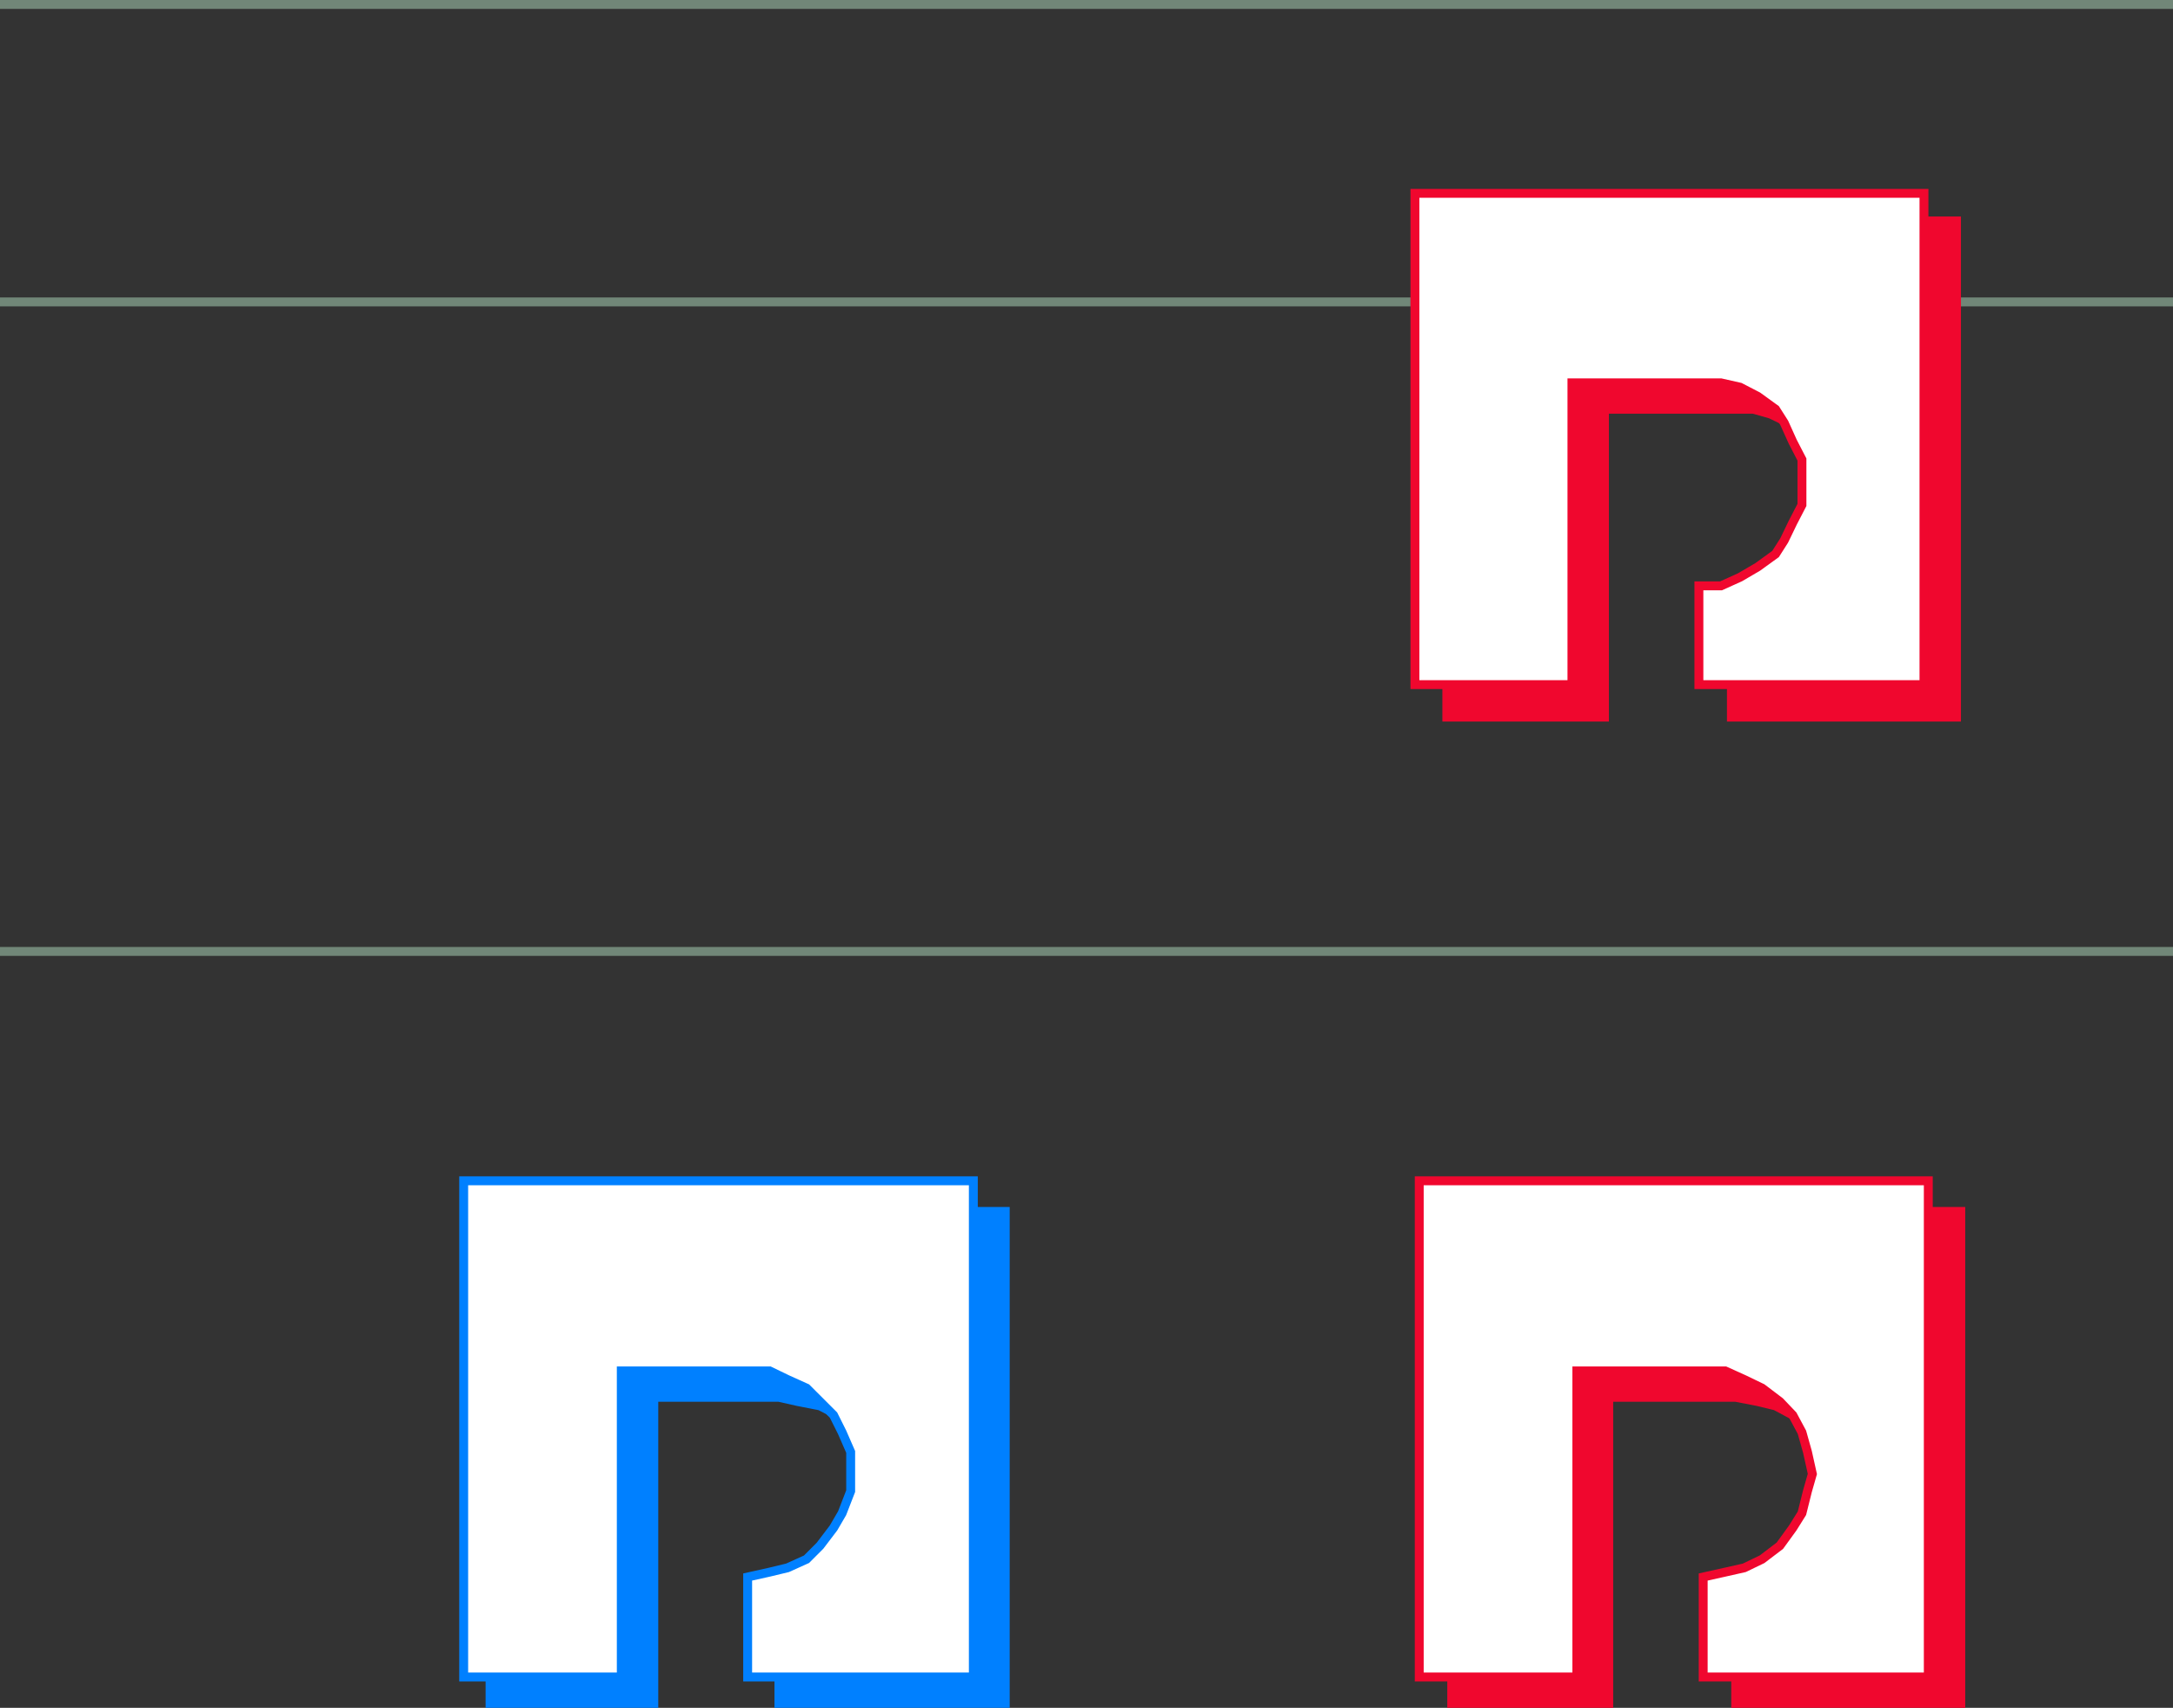 <svg xmlns="http://www.w3.org/2000/svg" width="354.301" height="278.451"><rect width="100%" height="100%" fill="#333333" stroke="none"/><path fill="none" stroke="#718778" stroke-miterlimit="10" stroke-width="1.451" d="M0 .725h354.3M0 49.225h354.3M0 155.124h354.3"/><path fill="#f0072e" d="M282.3 99.925h3.602l2.797-1.5 2.903-1.403 2.199-1.5 2.398-3.097 1.403-2.903 1.5-2.797v-6.5l-1.5-3.101-1.403-2.899-2.398-2.902-2.2-2.398-2.902-1.403-2.797-.797h-24.3v50.2h-25.7V36.022H319v80.903h-36.7v-17"/><path fill="none" stroke="#f0072e" stroke-miterlimit="10" stroke-width="1.451" d="M282.3 99.925h3.602l2.797-1.5 2.903-1.403 2.199-1.5 2.398-3.097 1.403-2.903 1.5-2.797v-6.5l-1.5-3.101-1.403-2.899-2.398-2.902-2.2-2.398-2.902-1.403-2.797-.797h-24.3v50.2h-25.7V36.022H319v80.903h-36.7zm0 0"/><path fill="#fff" d="M277 95.522h3.602l3.097-1.398 2.903-1.7 2.898-2.1 1.402-2.2 1.399-2.899 1.5-2.902v-7.398l-1.5-2.903-1.399-3.097-1.402-2.2-2.898-2.101-2.903-1.5-3.097-.7H256.3v49.2h-25.602V31.522h83v80.102H277V95.522"/><path fill="none" stroke="#f0072e" stroke-miterlimit="10" stroke-width="1.451" d="M277 95.522h3.602l3.097-1.398 2.903-1.7 2.898-2.1 1.402-2.2 1.399-2.899 1.5-2.902v-7.398l-1.5-2.903-1.399-3.097-1.402-2.2-2.898-2.101-2.903-1.5-3.097-.7H256.3v49.2h-25.602V31.522h83v80.102H277Zm0 0"/><path fill="#0080ff" d="M127 261.624h3.102l3.597-1.399 2.903-1.703 2.097-2.199 2.203-2.098 1.7-2.902 1.398-2.898v-7.403l-1.398-2.898-1.7-3.102-2.203-2.199-2.097-2.098-2.903-1.5-3.597-.703-3.102-.699h-20.398v49.903h-26.7v-80.204h84v80.204H127v-16.102"/><path fill="none" stroke="#0080ff" stroke-miterlimit="10" stroke-width="1.451" d="M127 261.624h3.102l3.597-1.399 2.903-1.703 2.097-2.199 2.203-2.098 1.7-2.902 1.398-2.898v-7.403l-1.398-2.898-1.7-3.102-2.203-2.199-2.097-2.098-2.903-1.5-3.597-.703-3.102-.699h-20.398v49.903h-26.7v-80.204h84v80.204H127Zm0 0"/><path fill="#fff" d="m121.902 257.124 3.598-.8 2.902-.7 3.098-1.398 2.2-2.204 2.202-2.898 1.399-2.398 1.398-3.602v-6.398l-1.398-3.204-1.399-2.796-4.402-4.403-3.098-1.398-2.902-1.403h-24.2v49.903H75.603v-80.903H158.7v80.903h-36.797v-16.301"/><path fill="none" stroke="#0080ff" stroke-miterlimit="10" stroke-width="1.451" d="m121.902 257.124 3.598-.8 2.902-.7 3.098-1.398 2.2-2.204 2.202-2.898 1.399-2.398 1.398-3.602v-6.398l-1.398-3.204-1.399-2.796-4.402-4.403-3.098-1.398-2.902-1.403h-24.2v49.903H75.603v-80.903H158.7v80.903h-36.797zm0 0"/><path fill="#f0072e" d="M283 261.624h3.602l2.898-1.399 2.8-1.703 3.2-2.199 1.402-2.098 2.2-2.902.699-2.898v-7.403l-.7-2.898-2.199-3.102-1.402-2.199-3.2-2.098-2.8-1.5-2.898-.703-3.602-.699h-20.7v49.902h-25.6v-80.203h83v80.204H283v-16.102"/><path fill="none" stroke="#f0072e" stroke-miterlimit="10" stroke-width="1.451" d="M283 261.624h3.602l2.898-1.399 2.8-1.703 3.2-2.199 1.402-2.098 2.2-2.902.699-2.898v-7.403l-.7-2.898-2.199-3.102-1.402-2.199-3.2-2.098-2.8-1.5-2.898-.703-3.602-.699h-20.7v49.902h-25.6v-80.203h83v80.204H283Zm0 0"/><path fill="#fff" d="m277.7 257.124 3.6-.8 3.102-.7 2.899-1.398 2.898-2.204 2.102-2.898 1.5-2.398.898-3.602.801-2.8-.8-3.598-.9-3.204-1.5-2.796-2.1-2.204-2.9-2.199-2.898-1.398-3.101-1.403h-24.2v49.903h-25.699v-80.903h83v80.903H277.7v-16.301"/><path fill="none" stroke="#f0072e" stroke-miterlimit="10" stroke-width="1.451" d="m277.7 257.124 3.6-.8 3.102-.7 2.899-1.398 2.898-2.204 2.102-2.898 1.5-2.398.898-3.602.801-2.8-.8-3.598-.9-3.204-1.5-2.796-2.1-2.204-2.9-2.199-2.898-1.398-3.101-1.403h-24.2v49.903h-25.699v-80.903h83v80.903H277.7zm0 0"/></svg>
